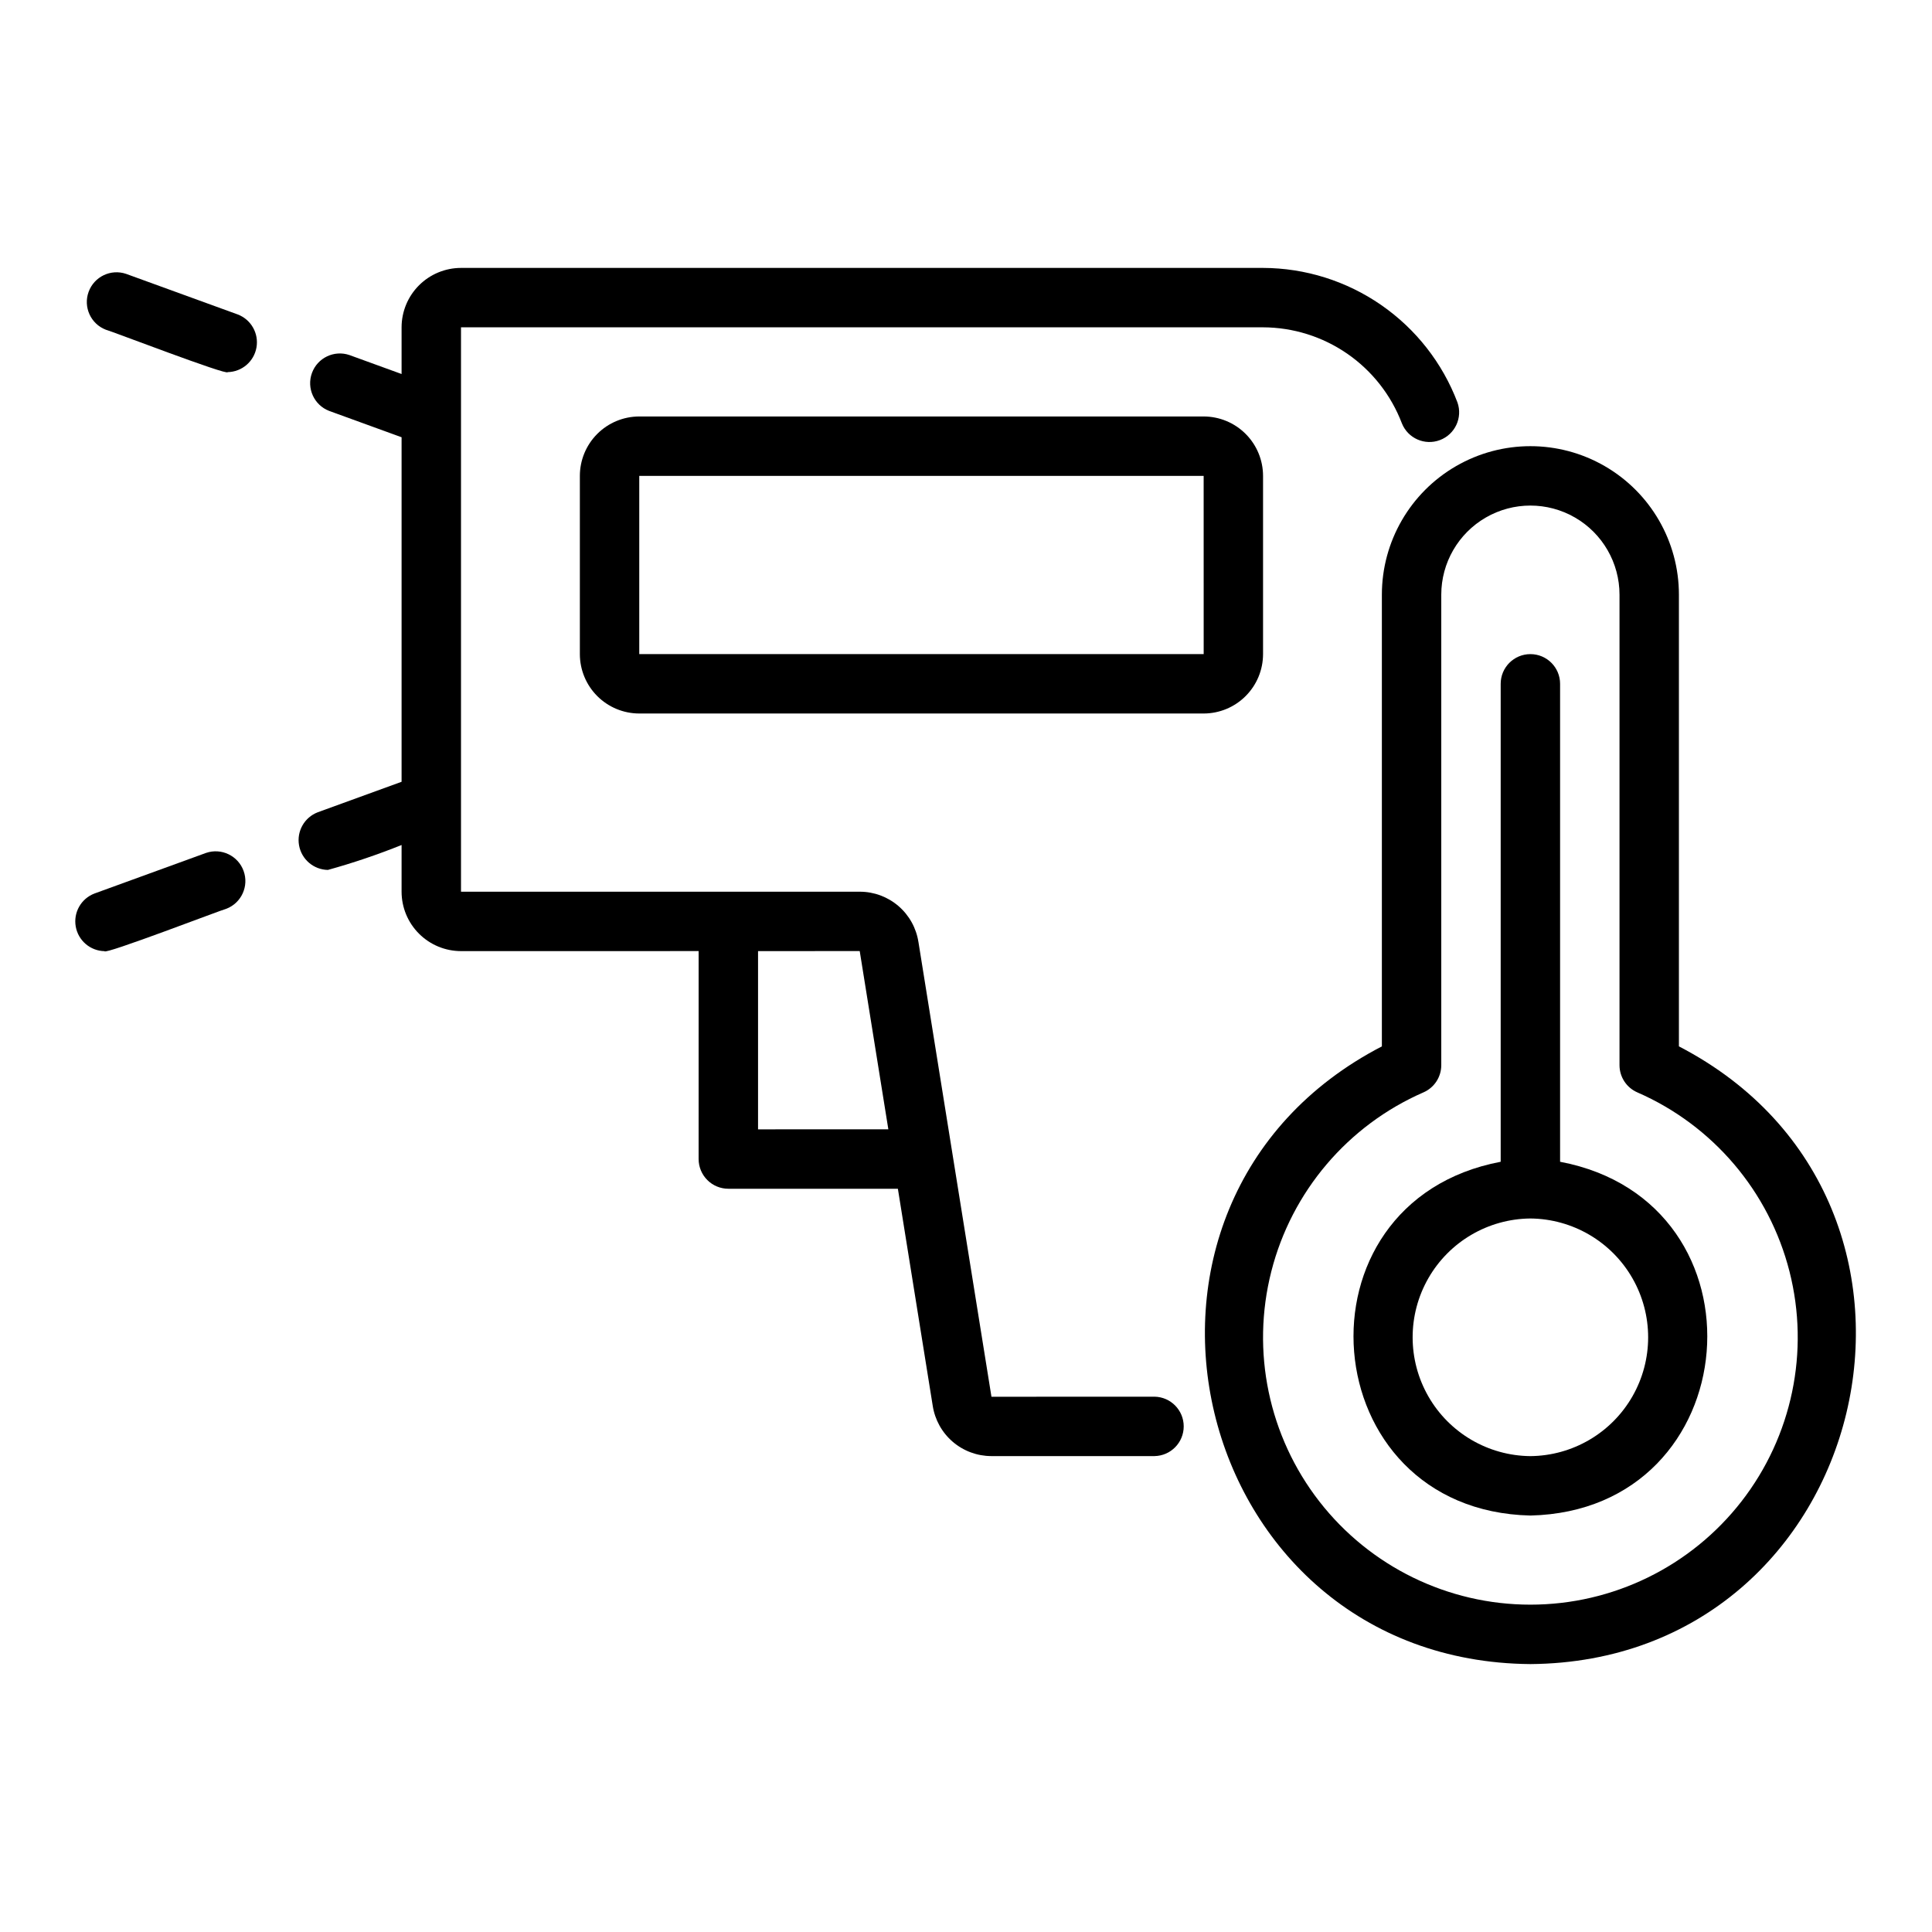 <?xml version="1.0" encoding="UTF-8"?>
<!-- Uploaded to: ICON Repo, www.iconrepo.com, Generator: ICON Repo Mixer Tools -->
<svg fill="#000000" width="800px" height="800px" version="1.1" viewBox="144 144 512 512" xmlns="http://www.w3.org/2000/svg">
 <g>
  <path d="m449.98 514.14-43.234 0.012-19.348-120.5h-0.004c-0.57-3.707-2.445-7.09-5.289-9.535-2.84-2.445-6.465-3.797-10.215-3.805h-105.72v-149.57h212.54c7.988 0.023 15.777 2.469 22.348 7.008 6.57 4.543 11.609 10.969 14.453 18.434 1.59 3.981 6.07 5.957 10.082 4.445 4.008-1.508 6.074-5.949 4.644-9.988-3.973-10.457-11.027-19.461-20.227-25.824-9.203-6.363-20.113-9.785-31.301-9.816h-212.54c-4.176 0.004-8.176 1.664-11.129 4.613-2.953 2.953-4.613 6.953-4.617 11.129v12.375l-13.816-5.023h0.004c-4.059-1.383-8.48 0.73-9.945 4.762-1.469 4.031 0.562 8.492 4.562 10.039l19.195 6.981v91.305l-22.227 8.082h0.004c-3.531 1.355-5.609 5.023-4.953 8.746 0.656 3.727 3.859 6.461 7.644 6.531 6.629-1.836 13.148-4.043 19.531-6.606v12.379c0.004 4.172 1.664 8.176 4.617 11.125 2.953 2.953 6.953 4.613 11.129 4.617l62.977-0.008-0.004 55.113c0 2.086 0.832 4.09 2.309 5.566 1.477 1.477 3.477 2.305 5.566 2.305h44.93l9.234 57.508c0.57 3.703 2.445 7.086 5.285 9.531 2.844 2.445 6.465 3.797 10.215 3.809h43.297c4.285-0.082 7.719-3.582 7.719-7.871s-3.434-7.789-7.719-7.871zm-105.09-70.852v-47.238l26.945-0.004 7.586 47.242z"/>
  <path d="m207.02 227.34-29.59-10.758c-4.059-1.387-8.48 0.73-9.945 4.762-1.469 4.031 0.562 8.492 4.562 10.035 0.867 0.137 32.414 12.273 32.277 11.234l0.004 0.004c3.781-0.07 6.984-2.805 7.641-6.531 0.656-3.723-1.418-7.391-4.949-8.746z"/>
  <path d="m198.61 370.03-29.59 10.766c-3.531 1.352-5.606 5.019-4.949 8.746 0.656 3.723 3.859 6.461 7.641 6.527-0.258 1.094 31.496-11.141 32.281-11.238h-0.004c4-1.547 6.031-6.008 4.562-10.039-1.465-4.027-5.883-6.144-9.941-4.762z"/>
  <path d="m313.41 254.37c-4.176 0.004-8.176 1.664-11.129 4.617-2.949 2.949-4.609 6.953-4.613 11.125v47.234c0.004 4.172 1.664 8.176 4.613 11.125 2.953 2.953 6.953 4.613 11.129 4.617h149.57c4.172-0.004 8.176-1.664 11.125-4.617 2.953-2.949 4.613-6.953 4.617-11.125v-47.234c-0.004-4.172-1.664-8.176-4.617-11.125-2.949-2.953-6.953-4.613-11.125-4.617zm0 62.977v-47.23l149.57-0.004 0.008 47.23z"/>
  <path d="m557.44 451.88v-126.66c0-4.348-3.523-7.871-7.871-7.871s-7.871 3.523-7.871 7.871v126.66c-56.32 10.668-49.875 92.418 7.871 93.754 57.758-1.344 64.184-83.094 7.871-93.754zm-7.871 78.008c-11.184-0.102-21.473-6.125-27.035-15.824-5.562-9.703-5.562-21.625 0-31.328 5.562-9.699 15.855-15.723 27.035-15.824 11.184 0.102 21.473 6.125 27.035 15.824 5.562 9.703 5.562 21.625 0 31.328s-15.852 15.723-27.035 15.824z"/>
  <path d="m588.93 421.3v-119.7c0-14.062-7.5-27.055-19.68-34.086-12.176-7.031-27.18-7.031-39.359 0-12.18 7.031-19.68 20.023-19.68 34.086v119.7c-80.234 41.602-51.227 162.98 39.363 163.7 90.59-0.715 119.59-122.11 39.355-163.7zm-39.359 147.95c-21.867 0.004-42.512-10.094-55.934-27.355-13.426-17.266-18.121-39.762-12.723-60.957 5.394-21.191 20.277-38.703 40.32-47.449 2.867-1.25 4.719-4.082 4.719-7.211v-124.68c0-8.438 4.504-16.234 11.809-20.453 7.309-4.219 16.309-4.219 23.617 0s11.809 12.016 11.809 20.453v124.68c0 3.129 1.852 5.961 4.719 7.211 20.047 8.746 34.926 26.258 40.324 47.449 5.394 21.195 0.699 43.691-12.723 60.957-13.422 17.262-34.066 27.359-55.938 27.355z"/>
 </g>
</svg>
